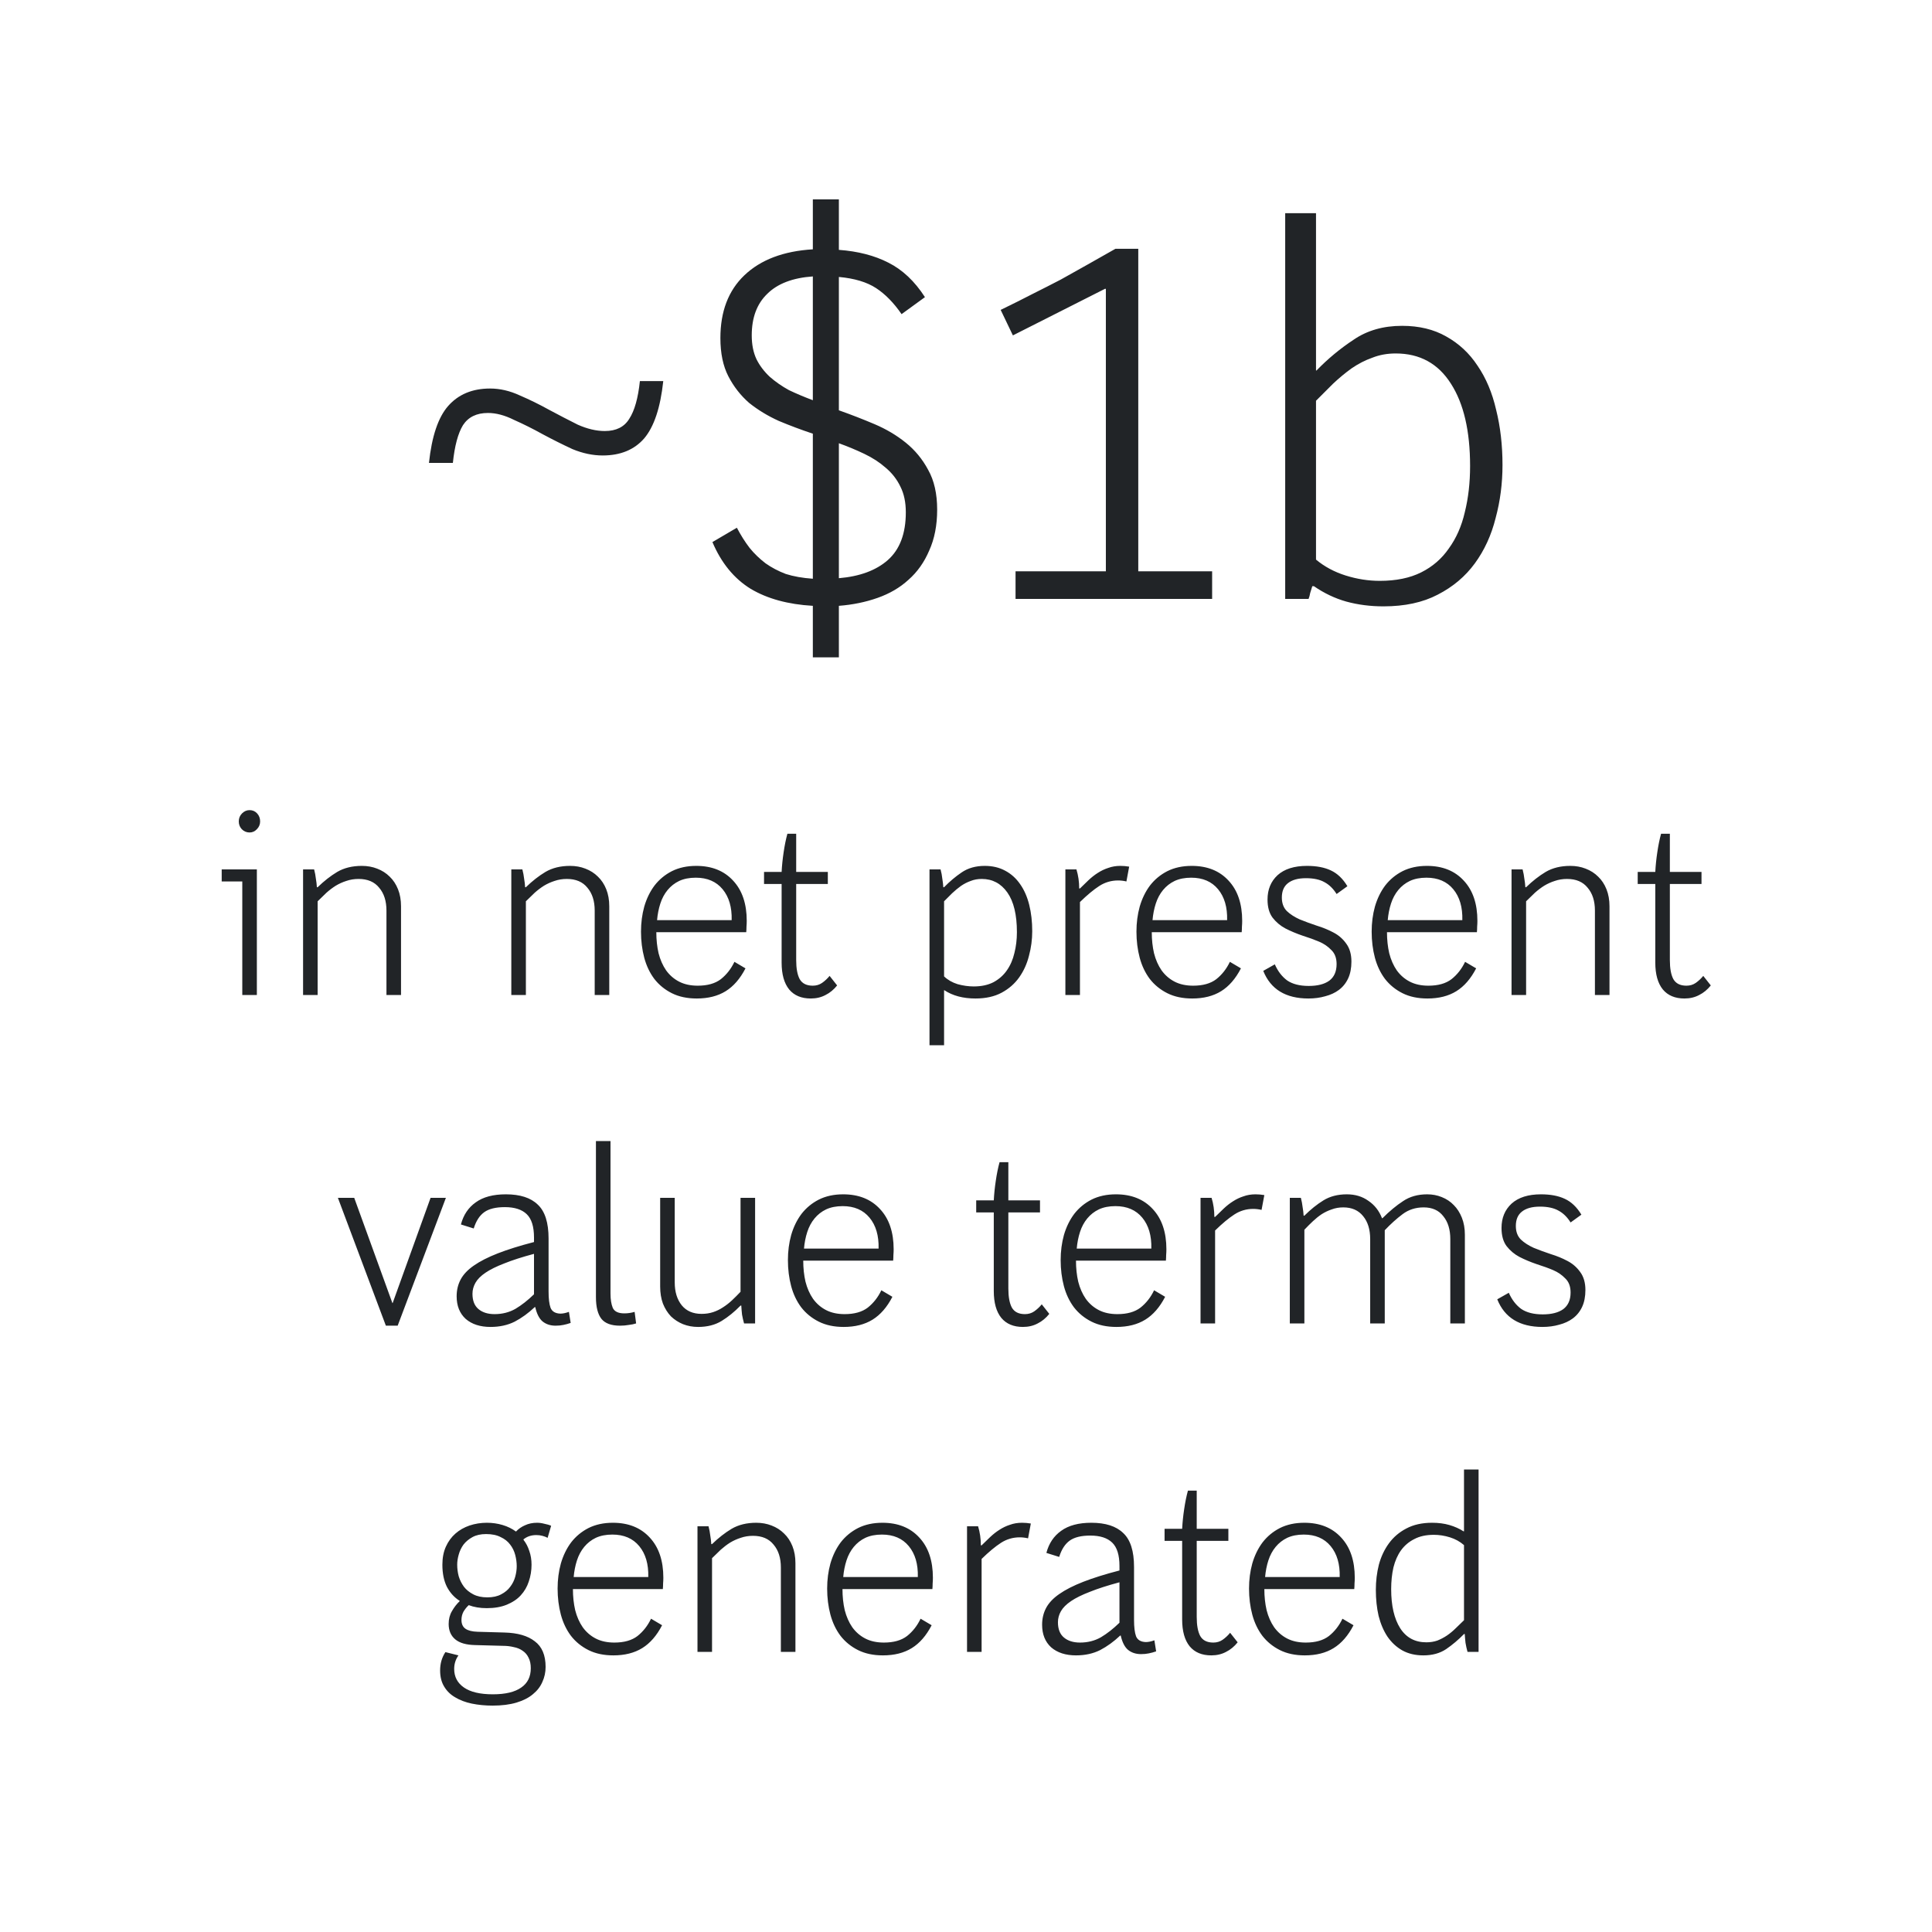 <svg width="200" height="200" viewBox="0 0 200 200" fill="none" xmlns="http://www.w3.org/2000/svg">
<path d="M62.391 47.15C61.364 47.15 60.319 46.93 59.256 46.49C58.229 46.013 57.202 45.5 56.176 44.95C55.186 44.4 54.196 43.905 53.206 43.465C52.252 42.988 51.354 42.75 50.511 42.75C49.337 42.75 48.476 43.172 47.926 44.015C47.412 44.858 47.064 46.16 46.881 47.92H44.406C44.699 45.17 45.359 43.208 46.386 42.035C47.449 40.825 48.897 40.22 50.731 40.22C51.757 40.22 52.784 40.458 53.811 40.935C54.837 41.375 55.846 41.87 56.836 42.42C57.862 42.97 58.852 43.483 59.806 43.96C60.796 44.4 61.731 44.62 62.611 44.62C63.784 44.62 64.627 44.198 65.141 43.355C65.691 42.512 66.057 41.21 66.241 39.45H68.661C68.367 42.2 67.707 44.18 66.681 45.39C65.654 46.563 64.224 47.15 62.391 47.15ZM97.015 52.76C97.015 54.373 96.74 55.785 96.19 56.995C95.677 58.205 94.962 59.213 94.045 60.02C93.165 60.827 92.102 61.45 90.855 61.89C89.608 62.33 88.27 62.605 86.84 62.715V68.05H84.145V62.715C81.578 62.568 79.433 61.982 77.71 60.955C75.987 59.892 74.667 58.278 73.75 56.115L76.28 54.63C76.683 55.4 77.123 56.097 77.6 56.72C78.077 57.307 78.627 57.838 79.25 58.315C79.873 58.755 80.57 59.122 81.34 59.415C82.147 59.672 83.082 59.837 84.145 59.91V44.895C82.935 44.492 81.762 44.052 80.625 43.575C79.488 43.062 78.462 42.438 77.545 41.705C76.665 40.935 75.95 40.018 75.4 38.955C74.85 37.892 74.575 36.572 74.575 34.995C74.575 32.245 75.4 30.082 77.05 28.505C78.737 26.892 81.102 25.993 84.145 25.81V20.64H86.84V25.865C88.82 26.012 90.525 26.452 91.955 27.185C93.422 27.918 94.687 29.11 95.75 30.76L93.33 32.52C92.523 31.347 91.643 30.448 90.69 29.825C89.737 29.202 88.453 28.817 86.84 28.67V42.475C88.087 42.915 89.315 43.392 90.525 43.905C91.735 44.418 92.817 45.06 93.77 45.83C94.723 46.6 95.493 47.535 96.08 48.635C96.703 49.735 97.015 51.11 97.015 52.76ZM93.77 53.035C93.77 52.008 93.587 51.128 93.22 50.395C92.853 49.625 92.34 48.965 91.68 48.415C91.057 47.865 90.323 47.388 89.48 46.985C88.637 46.582 87.757 46.215 86.84 45.885V59.855C89.003 59.672 90.69 59.048 91.9 57.985C93.147 56.885 93.77 55.235 93.77 53.035ZM77.82 34.72C77.82 35.673 77.985 36.498 78.315 37.195C78.645 37.855 79.103 38.46 79.69 39.01C80.277 39.523 80.937 39.982 81.67 40.385C82.44 40.752 83.265 41.1 84.145 41.43V28.615C82.055 28.762 80.478 29.367 79.415 30.43C78.352 31.457 77.82 32.887 77.82 34.72ZM105.129 62V59.14H114.479V29.935L114.424 29.88L104.854 34.72L103.589 32.08C104.799 31.493 105.899 30.943 106.889 30.43C107.916 29.917 108.888 29.422 109.804 28.945C110.721 28.432 111.638 27.918 112.554 27.405C113.471 26.892 114.443 26.342 115.469 25.755H117.834V59.14H125.479V62H105.129ZM155.538 48.14C155.538 50.047 155.3 51.88 154.823 53.64C154.383 55.4 153.668 56.958 152.678 58.315C151.688 59.672 150.405 60.753 148.828 61.56C147.288 62.367 145.418 62.77 143.218 62.77C141.862 62.77 140.578 62.605 139.368 62.275C138.195 61.945 137.077 61.413 136.013 60.68H135.848C135.775 60.9 135.702 61.138 135.628 61.395C135.592 61.615 135.537 61.817 135.463 62H133.043V22.07H136.233V38.35H136.288C137.462 37.14 138.745 36.077 140.138 35.16C141.532 34.207 143.2 33.73 145.143 33.73C146.903 33.73 148.425 34.097 149.708 34.83C151.028 35.563 152.11 36.572 152.953 37.855C153.833 39.138 154.475 40.66 154.878 42.42C155.318 44.18 155.538 46.087 155.538 48.14ZM152.183 48.25C152.183 44.62 151.523 41.778 150.203 39.725C148.883 37.635 146.977 36.59 144.483 36.59C143.603 36.59 142.797 36.737 142.063 37.03C141.33 37.287 140.615 37.653 139.918 38.13C139.258 38.607 138.617 39.138 137.993 39.725C137.407 40.312 136.82 40.898 136.233 41.485V57.93C137.113 58.663 138.14 59.213 139.313 59.58C140.487 59.947 141.66 60.13 142.833 60.13C144.52 60.13 145.95 59.837 147.123 59.25C148.297 58.663 149.25 57.838 149.983 56.775C150.753 55.712 151.303 54.465 151.633 53.035C152 51.568 152.183 49.973 152.183 48.25Z" fill="#212427"/>
<path d="M25.082 103V91.248H22.95V90H26.59V103H25.082ZM26.928 85.034C26.928 85.346 26.816 85.615 26.59 85.84C26.382 86.065 26.131 86.178 25.836 86.178C25.524 86.178 25.256 86.065 25.03 85.84C24.822 85.615 24.718 85.346 24.718 85.034C24.718 84.705 24.831 84.427 25.056 84.202C25.282 83.977 25.542 83.864 25.836 83.864C26.148 83.864 26.408 83.977 26.616 84.202C26.824 84.427 26.928 84.705 26.928 85.034ZM40.006 103V94.264C40.006 93.276 39.755 92.487 39.252 91.898C38.767 91.291 38.056 90.988 37.12 90.988C36.67 90.988 36.245 91.057 35.846 91.196C35.465 91.317 35.101 91.482 34.754 91.69C34.425 91.898 34.104 92.141 33.792 92.418C33.498 92.695 33.194 92.99 32.882 93.302V103H31.374V90H32.518C32.605 90.329 32.666 90.65 32.7 90.962C32.752 91.257 32.787 91.551 32.804 91.846H32.882C33.541 91.205 34.217 90.676 34.91 90.26C35.621 89.844 36.47 89.636 37.458 89.636C38.03 89.636 38.559 89.731 39.044 89.922C39.547 90.113 39.98 90.39 40.344 90.754C40.708 91.101 40.994 91.534 41.202 92.054C41.41 92.574 41.514 93.163 41.514 93.822V103H40.006ZM61.563 103V94.264C61.563 93.276 61.312 92.487 60.809 91.898C60.324 91.291 59.613 90.988 58.677 90.988C58.226 90.988 57.802 91.057 57.403 91.196C57.022 91.317 56.658 91.482 56.311 91.69C55.982 91.898 55.661 92.141 55.349 92.418C55.054 92.695 54.751 92.99 54.439 93.302V103H52.931V90H54.075C54.162 90.329 54.222 90.65 54.257 90.962C54.309 91.257 54.344 91.551 54.361 91.846H54.439C55.098 91.205 55.774 90.676 56.467 90.26C57.178 89.844 58.027 89.636 59.015 89.636C59.587 89.636 60.116 89.731 60.601 89.922C61.104 90.113 61.537 90.39 61.901 90.754C62.265 91.101 62.551 91.534 62.759 92.054C62.967 92.574 63.071 93.163 63.071 93.822V103H61.563ZM72.128 103.364C71.14 103.364 70.282 103.182 69.554 102.818C68.826 102.454 68.219 101.96 67.734 101.336C67.266 100.712 66.919 99.984 66.694 99.152C66.469 98.303 66.356 97.401 66.356 96.448C66.356 95.529 66.469 94.663 66.694 93.848C66.936 93.016 67.292 92.288 67.76 91.664C68.245 91.04 68.843 90.546 69.554 90.182C70.282 89.818 71.123 89.636 72.076 89.636C73.688 89.636 74.962 90.147 75.898 91.17C76.834 92.175 77.302 93.562 77.302 95.33C77.302 95.521 77.293 95.72 77.276 95.928C77.276 96.119 77.267 96.309 77.25 96.5H67.942C67.942 97.28 68.02 98.008 68.176 98.684C68.349 99.36 68.609 99.949 68.956 100.452C69.32 100.955 69.77 101.345 70.308 101.622C70.845 101.899 71.487 102.038 72.232 102.038C73.237 102.038 74.034 101.813 74.624 101.362C75.213 100.894 75.681 100.296 76.028 99.568L77.172 100.244C76.617 101.319 75.933 102.107 75.118 102.61C74.303 103.113 73.306 103.364 72.128 103.364ZM75.742 95.252C75.776 93.917 75.465 92.851 74.806 92.054C74.147 91.257 73.22 90.858 72.024 90.858C71.365 90.858 70.793 90.971 70.308 91.196C69.84 91.421 69.441 91.733 69.112 92.132C68.782 92.531 68.531 92.999 68.358 93.536C68.184 94.073 68.072 94.645 68.02 95.252H75.742ZM83.929 103.364C82.959 103.364 82.213 103.052 81.693 102.428C81.173 101.787 80.913 100.859 80.913 99.646V91.508H79.093V90.26H80.913C80.948 89.601 81.017 88.925 81.121 88.232C81.225 87.521 81.355 86.88 81.511 86.308H82.421V90.26H85.697V91.508H82.421V99.386C82.421 100.253 82.543 100.911 82.785 101.362C83.045 101.813 83.496 102.038 84.137 102.038C84.501 102.038 84.822 101.943 85.099 101.752C85.394 101.544 85.654 101.301 85.879 101.024L86.659 102.012C86.313 102.445 85.914 102.775 85.463 103C85.013 103.243 84.501 103.364 83.929 103.364ZM106.856 96.396C106.856 97.263 106.743 98.112 106.518 98.944C106.31 99.776 105.972 100.521 105.504 101.18C105.036 101.839 104.429 102.367 103.684 102.766C102.939 103.165 102.037 103.364 100.98 103.364C99.697 103.364 98.623 103.078 97.756 102.506H97.73V108.2H96.222V90H97.366C97.453 90.312 97.513 90.633 97.548 90.962C97.6 91.274 97.635 91.569 97.652 91.846H97.73C98.302 91.257 98.909 90.745 99.55 90.312C100.209 89.861 101.006 89.636 101.942 89.636C102.739 89.636 103.441 89.801 104.048 90.13C104.672 90.459 105.192 90.927 105.608 91.534C106.024 92.123 106.336 92.834 106.544 93.666C106.752 94.498 106.856 95.408 106.856 96.396ZM105.27 96.5C105.27 94.697 104.941 93.328 104.282 92.392C103.623 91.456 102.739 90.988 101.63 90.988C101.214 90.988 100.833 91.057 100.486 91.196C100.139 91.317 99.801 91.491 99.472 91.716C99.16 91.941 98.857 92.193 98.562 92.47C98.285 92.747 98.007 93.025 97.73 93.302V101.076C98.111 101.44 98.579 101.709 99.134 101.882C99.706 102.038 100.261 102.116 100.798 102.116C101.595 102.116 102.28 101.969 102.852 101.674C103.424 101.362 103.883 100.955 104.23 100.452C104.594 99.932 104.854 99.334 105.01 98.658C105.183 97.982 105.27 97.263 105.27 96.5ZM110.288 103V90H111.432C111.623 90.624 111.718 91.283 111.718 91.976H111.796C112.091 91.681 112.386 91.395 112.68 91.118C112.992 90.823 113.313 90.572 113.642 90.364C113.989 90.139 114.353 89.965 114.734 89.844C115.116 89.705 115.532 89.636 115.982 89.636C116.277 89.636 116.58 89.662 116.892 89.714L116.606 91.248C116.468 91.213 116.32 91.187 116.164 91.17C116.026 91.153 115.887 91.144 115.748 91.144C115.038 91.144 114.388 91.335 113.798 91.716C113.209 92.097 112.542 92.652 111.796 93.38V103H110.288ZM123.417 103.364C122.429 103.364 121.571 103.182 120.843 102.818C120.115 102.454 119.508 101.96 119.023 101.336C118.555 100.712 118.208 99.984 117.983 99.152C117.758 98.303 117.645 97.401 117.645 96.448C117.645 95.529 117.758 94.663 117.983 93.848C118.226 93.016 118.581 92.288 119.049 91.664C119.534 91.04 120.132 90.546 120.843 90.182C121.571 89.818 122.412 89.636 123.365 89.636C124.977 89.636 126.251 90.147 127.187 91.17C128.123 92.175 128.591 93.562 128.591 95.33C128.591 95.521 128.582 95.72 128.565 95.928C128.565 96.119 128.556 96.309 128.539 96.5H119.231C119.231 97.28 119.309 98.008 119.465 98.684C119.638 99.36 119.898 99.949 120.245 100.452C120.609 100.955 121.06 101.345 121.597 101.622C122.134 101.899 122.776 102.038 123.521 102.038C124.526 102.038 125.324 101.813 125.913 101.362C126.502 100.894 126.97 100.296 127.317 99.568L128.461 100.244C127.906 101.319 127.222 102.107 126.407 102.61C125.592 103.113 124.596 103.364 123.417 103.364ZM127.031 95.252C127.066 93.917 126.754 92.851 126.095 92.054C125.436 91.257 124.509 90.858 123.313 90.858C122.654 90.858 122.082 90.971 121.597 91.196C121.129 91.421 120.73 91.733 120.401 92.132C120.072 92.531 119.82 92.999 119.647 93.536C119.474 94.073 119.361 94.645 119.309 95.252H127.031ZM139.898 99.542C139.898 100.218 139.786 100.799 139.56 101.284C139.335 101.769 139.014 102.168 138.598 102.48C138.2 102.775 137.732 102.991 137.194 103.13C136.657 103.286 136.076 103.364 135.452 103.364C133.095 103.364 131.535 102.411 130.772 100.504L131.968 99.828C132.28 100.539 132.705 101.093 133.242 101.492C133.797 101.873 134.542 102.064 135.478 102.064C136.397 102.064 137.108 101.882 137.61 101.518C138.113 101.137 138.364 100.565 138.364 99.802C138.364 99.178 138.182 98.693 137.818 98.346C137.472 97.982 137.056 97.696 136.57 97.488C136.085 97.28 135.513 97.072 134.854 96.864C134.196 96.639 133.598 96.387 133.06 96.11C132.54 95.833 132.098 95.46 131.734 94.992C131.388 94.524 131.214 93.9 131.214 93.12C131.214 92.08 131.561 91.239 132.254 90.598C132.965 89.957 133.979 89.636 135.296 89.636C136.284 89.636 137.108 89.792 137.766 90.104C138.442 90.416 139.014 90.962 139.482 91.742L138.364 92.548C138.018 91.993 137.602 91.586 137.116 91.326C136.631 91.049 135.99 90.91 135.192 90.91C134.378 90.91 133.754 91.083 133.32 91.43C132.904 91.759 132.696 92.253 132.696 92.912C132.696 93.501 132.87 93.969 133.216 94.316C133.563 94.645 134.005 94.931 134.542 95.174C135.097 95.399 135.686 95.616 136.31 95.824C136.934 96.015 137.506 96.249 138.026 96.526C138.564 96.803 139.006 97.185 139.352 97.67C139.716 98.155 139.898 98.779 139.898 99.542ZM147.766 103.364C146.778 103.364 145.92 103.182 145.192 102.818C144.464 102.454 143.858 101.96 143.372 101.336C142.904 100.712 142.558 99.984 142.332 99.152C142.107 98.303 141.994 97.401 141.994 96.448C141.994 95.529 142.107 94.663 142.332 93.848C142.575 93.016 142.93 92.288 143.398 91.664C143.884 91.04 144.482 90.546 145.192 90.182C145.92 89.818 146.761 89.636 147.714 89.636C149.326 89.636 150.6 90.147 151.536 91.17C152.472 92.175 152.94 93.562 152.94 95.33C152.94 95.521 152.932 95.72 152.914 95.928C152.914 96.119 152.906 96.309 152.888 96.5H143.58C143.58 97.28 143.658 98.008 143.814 98.684C143.988 99.36 144.248 99.949 144.594 100.452C144.958 100.955 145.409 101.345 145.946 101.622C146.484 101.899 147.125 102.038 147.87 102.038C148.876 102.038 149.673 101.813 150.262 101.362C150.852 100.894 151.32 100.296 151.666 99.568L152.81 100.244C152.256 101.319 151.571 102.107 150.756 102.61C149.942 103.113 148.945 103.364 147.766 103.364ZM151.38 95.252C151.415 93.917 151.103 92.851 150.444 92.054C149.786 91.257 148.858 90.858 147.662 90.858C147.004 90.858 146.432 90.971 145.946 91.196C145.478 91.421 145.08 91.733 144.75 92.132C144.421 92.531 144.17 92.999 143.996 93.536C143.823 94.073 143.71 94.645 143.658 95.252H151.38ZM165.106 103V94.264C165.106 93.276 164.855 92.487 164.352 91.898C163.867 91.291 163.156 90.988 162.22 90.988C161.769 90.988 161.345 91.057 160.946 91.196C160.565 91.317 160.201 91.482 159.854 91.69C159.525 91.898 159.204 92.141 158.892 92.418C158.597 92.695 158.294 92.99 157.982 93.302V103H156.474V90H157.618C157.705 90.329 157.765 90.65 157.8 90.962C157.852 91.257 157.887 91.551 157.904 91.846H157.982C158.641 91.205 159.317 90.676 160.01 90.26C160.721 89.844 161.57 89.636 162.558 89.636C163.13 89.636 163.659 89.731 164.144 89.922C164.647 90.113 165.08 90.39 165.444 90.754C165.808 91.101 166.094 91.534 166.302 92.054C166.51 92.574 166.614 93.163 166.614 93.822V103H165.106ZM174.371 103.364C173.4 103.364 172.655 103.052 172.135 102.428C171.615 101.787 171.355 100.859 171.355 99.646V91.508H169.535V90.26H171.355C171.389 89.601 171.459 88.925 171.563 88.232C171.667 87.521 171.797 86.88 171.953 86.308H172.863V90.26H176.139V91.508H172.863V99.386C172.863 100.253 172.984 100.911 173.227 101.362C173.487 101.813 173.937 102.038 174.579 102.038C174.943 102.038 175.263 101.943 175.541 101.752C175.835 101.544 176.095 101.301 176.321 101.024L177.101 102.012C176.754 102.445 176.355 102.775 175.905 103C175.454 103.243 174.943 103.364 174.371 103.364ZM39.945 137.234L34.979 124H36.669L40.621 134.894H40.647L44.573 124H46.159L41.167 137.234H39.945ZM57.516 137.234C56.978 137.234 56.528 137.087 56.164 136.792C55.817 136.497 55.566 136.003 55.41 135.31H55.358C54.699 135.934 54.006 136.437 53.278 136.818C52.55 137.182 51.718 137.364 50.782 137.364C49.707 137.364 48.849 137.087 48.208 136.532C47.584 135.96 47.272 135.18 47.272 134.192C47.272 133.551 47.41 132.97 47.688 132.45C47.965 131.93 48.416 131.453 49.04 131.02C49.681 130.569 50.513 130.145 51.536 129.746C52.559 129.347 53.806 128.957 55.28 128.576V128.108C55.28 126.981 55.029 126.175 54.526 125.69C54.023 125.205 53.269 124.962 52.264 124.962C51.328 124.962 50.617 125.135 50.132 125.482C49.647 125.829 49.282 126.392 49.04 127.172L47.714 126.756C47.974 125.768 48.485 125.005 49.248 124.468C50.011 123.913 51.05 123.636 52.368 123.636C53.841 123.636 54.942 123.991 55.67 124.702C56.415 125.395 56.788 126.565 56.788 128.212V133.698C56.788 134.443 56.857 135.007 56.996 135.388C57.152 135.769 57.49 135.969 58.01 135.986C58.27 135.986 58.565 135.925 58.894 135.804L59.076 136.948C58.833 137.035 58.582 137.104 58.322 137.156C58.079 137.208 57.81 137.234 57.516 137.234ZM55.28 129.798C54.049 130.127 53.026 130.457 52.212 130.786C51.397 131.098 50.747 131.419 50.262 131.748C49.776 132.077 49.43 132.424 49.222 132.788C49.014 133.152 48.91 133.533 48.91 133.932C48.91 134.643 49.118 135.171 49.534 135.518C49.95 135.865 50.505 136.038 51.198 136.038C51.995 136.038 52.715 135.856 53.356 135.492C53.997 135.111 54.639 134.608 55.28 133.984V129.798ZM65.851 137C65.643 137.069 65.391 137.121 65.097 137.156C64.802 137.208 64.499 137.234 64.187 137.234C63.285 137.234 62.644 137 62.263 136.532C61.882 136.047 61.691 135.293 61.691 134.27V118.124H63.199V133.906C63.199 134.513 63.277 135.007 63.433 135.388C63.606 135.769 64.005 135.96 64.629 135.96C64.993 135.96 65.348 135.908 65.695 135.804L65.851 137ZM77.024 137C76.938 136.688 76.868 136.385 76.816 136.09C76.781 135.778 76.755 135.466 76.738 135.154H76.66C76.036 135.795 75.386 136.324 74.71 136.74C74.034 137.156 73.219 137.364 72.266 137.364C71.712 137.364 71.192 137.269 70.706 137.078C70.238 136.887 69.822 136.619 69.458 136.272C69.112 135.908 68.834 135.466 68.626 134.946C68.436 134.426 68.34 133.837 68.34 133.178V124H69.848V132.762C69.848 133.733 70.091 134.521 70.576 135.128C71.061 135.717 71.746 136.012 72.63 136.012C73.064 136.012 73.462 135.951 73.826 135.83C74.19 135.709 74.528 135.544 74.84 135.336C75.169 135.128 75.481 134.885 75.776 134.608C76.071 134.331 76.365 134.036 76.66 133.724V124H78.168V137H77.024ZM87.337 137.364C86.349 137.364 85.491 137.182 84.763 136.818C84.035 136.454 83.428 135.96 82.943 135.336C82.475 134.712 82.128 133.984 81.903 133.152C81.677 132.303 81.565 131.401 81.565 130.448C81.565 129.529 81.677 128.663 81.903 127.848C82.145 127.016 82.501 126.288 82.969 125.664C83.454 125.04 84.052 124.546 84.763 124.182C85.491 123.818 86.331 123.636 87.285 123.636C88.897 123.636 90.171 124.147 91.107 125.17C92.043 126.175 92.511 127.562 92.511 129.33C92.511 129.521 92.502 129.72 92.485 129.928C92.485 130.119 92.476 130.309 92.459 130.5H83.151C83.151 131.28 83.229 132.008 83.385 132.684C83.558 133.36 83.818 133.949 84.165 134.452C84.529 134.955 84.979 135.345 85.517 135.622C86.054 135.899 86.695 136.038 87.441 136.038C88.446 136.038 89.243 135.813 89.833 135.362C90.422 134.894 90.89 134.296 91.237 133.568L92.381 134.244C91.826 135.319 91.141 136.107 90.327 136.61C89.512 137.113 88.515 137.364 87.337 137.364ZM90.951 129.252C90.985 127.917 90.673 126.851 90.015 126.054C89.356 125.257 88.429 124.858 87.233 124.858C86.574 124.858 86.002 124.971 85.517 125.196C85.049 125.421 84.65 125.733 84.321 126.132C83.991 126.531 83.74 126.999 83.567 127.536C83.393 128.073 83.281 128.645 83.229 129.252H90.951ZM105.892 137.364C104.922 137.364 104.176 137.052 103.656 136.428C103.136 135.787 102.876 134.859 102.876 133.646V125.508H101.056V124.26H102.876C102.911 123.601 102.98 122.925 103.084 122.232C103.188 121.521 103.318 120.88 103.474 120.308H104.384V124.26H107.66V125.508H104.384V133.386C104.384 134.253 104.506 134.911 104.748 135.362C105.008 135.813 105.459 136.038 106.1 136.038C106.464 136.038 106.785 135.943 107.062 135.752C107.357 135.544 107.617 135.301 107.842 135.024L108.622 136.012C108.276 136.445 107.877 136.775 107.426 137C106.976 137.243 106.464 137.364 105.892 137.364ZM115.571 137.364C114.583 137.364 113.725 137.182 112.997 136.818C112.269 136.454 111.662 135.96 111.177 135.336C110.709 134.712 110.362 133.984 110.137 133.152C109.912 132.303 109.799 131.401 109.799 130.448C109.799 129.529 109.912 128.663 110.137 127.848C110.38 127.016 110.735 126.288 111.203 125.664C111.688 125.04 112.286 124.546 112.997 124.182C113.725 123.818 114.566 123.636 115.519 123.636C117.131 123.636 118.405 124.147 119.341 125.17C120.277 126.175 120.745 127.562 120.745 129.33C120.745 129.521 120.736 129.72 120.719 129.928C120.719 130.119 120.71 130.309 120.693 130.5H111.385C111.385 131.28 111.463 132.008 111.619 132.684C111.792 133.36 112.052 133.949 112.399 134.452C112.763 134.955 113.214 135.345 113.751 135.622C114.288 135.899 114.93 136.038 115.675 136.038C116.68 136.038 117.478 135.813 118.067 135.362C118.656 134.894 119.124 134.296 119.471 133.568L120.615 134.244C120.06 135.319 119.376 136.107 118.561 136.61C117.746 137.113 116.75 137.364 115.571 137.364ZM119.185 129.252C119.22 127.917 118.908 126.851 118.249 126.054C117.59 125.257 116.663 124.858 115.467 124.858C114.808 124.858 114.236 124.971 113.751 125.196C113.283 125.421 112.884 125.733 112.555 126.132C112.226 126.531 111.974 126.999 111.801 127.536C111.628 128.073 111.515 128.645 111.463 129.252H119.185ZM124.279 137V124H125.423C125.613 124.624 125.709 125.283 125.709 125.976H125.787C126.081 125.681 126.376 125.395 126.671 125.118C126.983 124.823 127.303 124.572 127.633 124.364C127.979 124.139 128.343 123.965 128.725 123.844C129.106 123.705 129.522 123.636 129.973 123.636C130.267 123.636 130.571 123.662 130.883 123.714L130.597 125.248C130.458 125.213 130.311 125.187 130.155 125.17C130.016 125.153 129.877 125.144 129.739 125.144C129.028 125.144 128.378 125.335 127.789 125.716C127.199 126.097 126.532 126.652 125.787 127.38V137H124.279ZM150.135 137V128.264C150.135 127.276 149.892 126.487 149.407 125.898C148.939 125.291 148.263 124.988 147.379 124.988C146.547 124.988 145.819 125.222 145.195 125.69C144.571 126.158 143.956 126.713 143.349 127.354V137H141.841V128.264C141.841 127.276 141.598 126.487 141.113 125.898C140.628 125.291 139.943 124.988 139.059 124.988C138.626 124.988 138.227 125.057 137.863 125.196C137.499 125.317 137.152 125.482 136.823 125.69C136.511 125.898 136.208 126.141 135.913 126.418C135.618 126.695 135.324 126.99 135.029 127.302V137H133.521V124H134.665C134.752 124.329 134.812 124.65 134.847 124.962C134.899 125.257 134.934 125.551 134.951 125.846H135.029C135.67 125.205 136.329 124.676 137.005 124.26C137.681 123.844 138.487 123.636 139.423 123.636C140.29 123.636 141.035 123.861 141.659 124.312C142.3 124.745 142.768 125.343 143.063 126.106H143.115C143.843 125.378 144.554 124.789 145.247 124.338C145.94 123.87 146.772 123.636 147.743 123.636C148.28 123.636 148.783 123.731 149.251 123.922C149.736 124.113 150.152 124.39 150.499 124.754C150.846 125.101 151.123 125.534 151.331 126.054C151.539 126.574 151.643 127.163 151.643 127.822V137H150.135ZM164.121 133.542C164.121 134.218 164.008 134.799 163.783 135.284C163.558 135.769 163.237 136.168 162.821 136.48C162.422 136.775 161.954 136.991 161.417 137.13C160.88 137.286 160.299 137.364 159.675 137.364C157.318 137.364 155.758 136.411 154.995 134.504L156.191 133.828C156.503 134.539 156.928 135.093 157.465 135.492C158.02 135.873 158.765 136.064 159.701 136.064C160.62 136.064 161.33 135.882 161.833 135.518C162.336 135.137 162.587 134.565 162.587 133.802C162.587 133.178 162.405 132.693 162.041 132.346C161.694 131.982 161.278 131.696 160.793 131.488C160.308 131.28 159.736 131.072 159.077 130.864C158.418 130.639 157.82 130.387 157.283 130.11C156.763 129.833 156.321 129.46 155.957 128.992C155.61 128.524 155.437 127.9 155.437 127.12C155.437 126.08 155.784 125.239 156.477 124.598C157.188 123.957 158.202 123.636 159.519 123.636C160.507 123.636 161.33 123.792 161.989 124.104C162.665 124.416 163.237 124.962 163.705 125.742L162.587 126.548C162.24 125.993 161.824 125.586 161.339 125.326C160.854 125.049 160.212 124.91 159.415 124.91C158.6 124.91 157.976 125.083 157.543 125.43C157.127 125.759 156.919 126.253 156.919 126.912C156.919 127.501 157.092 127.969 157.439 128.316C157.786 128.645 158.228 128.931 158.765 129.174C159.32 129.399 159.909 129.616 160.533 129.824C161.157 130.015 161.729 130.249 162.249 130.526C162.786 130.803 163.228 131.185 163.575 131.67C163.939 132.155 164.121 132.779 164.121 133.542ZM56.481 172.56C56.481 173.115 56.368 173.635 56.143 174.12C55.935 174.605 55.605 175.03 55.155 175.394C54.721 175.758 54.158 176.044 53.465 176.252C52.772 176.46 51.948 176.564 50.995 176.564C50.232 176.564 49.513 176.495 48.837 176.356C48.178 176.217 47.606 176.001 47.121 175.706C46.636 175.429 46.254 175.056 45.977 174.588C45.7 174.137 45.561 173.583 45.561 172.924C45.561 172.577 45.604 172.248 45.691 171.936C45.778 171.624 45.916 171.321 46.107 171.026L47.459 171.364C47.164 171.78 47.017 172.248 47.017 172.768C47.017 173.583 47.355 174.224 48.031 174.692C48.707 175.16 49.703 175.394 51.021 175.394C52.321 175.394 53.3 175.16 53.959 174.692C54.617 174.241 54.947 173.574 54.947 172.69C54.947 172.257 54.869 171.893 54.713 171.598C54.574 171.303 54.375 171.069 54.115 170.896C53.855 170.705 53.543 170.575 53.179 170.506C52.832 170.419 52.459 170.376 52.061 170.376L49.201 170.298C48.265 170.281 47.572 170.081 47.121 169.7C46.67 169.319 46.445 168.79 46.445 168.114C46.445 167.611 46.557 167.169 46.783 166.788C47.008 166.389 47.277 166.043 47.589 165.748V165.722C47.034 165.375 46.592 164.89 46.263 164.266C45.951 163.642 45.795 162.879 45.795 161.978C45.795 161.267 45.916 160.643 46.159 160.106C46.401 159.569 46.731 159.118 47.147 158.754C47.563 158.39 48.048 158.113 48.603 157.922C49.175 157.731 49.773 157.636 50.397 157.636C50.969 157.636 51.515 157.714 52.035 157.87C52.555 158.026 53.014 158.251 53.413 158.546C53.673 158.269 53.985 158.052 54.349 157.896C54.713 157.723 55.129 157.636 55.597 157.636C55.84 157.636 56.091 157.671 56.351 157.74C56.628 157.792 56.862 157.861 57.053 157.948L56.689 159.196C56.533 159.109 56.351 159.04 56.143 158.988C55.952 158.936 55.744 158.91 55.519 158.91C54.999 158.91 54.557 159.057 54.193 159.352V159.404C54.453 159.733 54.652 160.115 54.791 160.548C54.947 160.981 55.025 161.458 55.025 161.978C55.025 162.585 54.929 163.165 54.739 163.72C54.566 164.257 54.288 164.734 53.907 165.15C53.543 165.549 53.066 165.869 52.477 166.112C51.888 166.355 51.194 166.476 50.397 166.476C49.686 166.476 49.062 166.372 48.525 166.164C48.317 166.355 48.135 166.58 47.979 166.84C47.84 167.1 47.771 167.386 47.771 167.698C47.771 168.114 47.91 168.417 48.187 168.608C48.464 168.799 48.88 168.903 49.435 168.92L52.217 168.998C53.586 169.033 54.635 169.336 55.363 169.908C56.108 170.463 56.481 171.347 56.481 172.56ZM53.491 162.134C53.491 161.753 53.439 161.363 53.335 160.964C53.231 160.565 53.057 160.21 52.815 159.898C52.572 159.569 52.243 159.309 51.827 159.118C51.428 158.91 50.925 158.806 50.319 158.806C49.764 158.806 49.296 158.91 48.915 159.118C48.533 159.326 48.221 159.586 47.979 159.898C47.754 160.21 47.589 160.557 47.485 160.938C47.381 161.302 47.329 161.649 47.329 161.978C47.329 162.377 47.381 162.775 47.485 163.174C47.606 163.573 47.788 163.937 48.031 164.266C48.273 164.578 48.594 164.838 48.993 165.046C49.392 165.254 49.877 165.358 50.449 165.358C51.021 165.358 51.498 165.254 51.879 165.046C52.278 164.838 52.59 164.578 52.815 164.266C53.057 163.954 53.231 163.607 53.335 163.226C53.439 162.845 53.491 162.481 53.491 162.134ZM63.495 171.364C62.507 171.364 61.649 171.182 60.921 170.818C60.193 170.454 59.586 169.96 59.101 169.336C58.633 168.712 58.286 167.984 58.061 167.152C57.836 166.303 57.723 165.401 57.723 164.448C57.723 163.529 57.836 162.663 58.061 161.848C58.304 161.016 58.659 160.288 59.127 159.664C59.612 159.04 60.21 158.546 60.921 158.182C61.649 157.818 62.49 157.636 63.443 157.636C65.055 157.636 66.329 158.147 67.265 159.17C68.201 160.175 68.669 161.562 68.669 163.33C68.669 163.521 68.66 163.72 68.643 163.928C68.643 164.119 68.634 164.309 68.617 164.5H59.309C59.309 165.28 59.387 166.008 59.543 166.684C59.716 167.36 59.976 167.949 60.323 168.452C60.687 168.955 61.138 169.345 61.675 169.622C62.212 169.899 62.854 170.038 63.599 170.038C64.604 170.038 65.402 169.813 65.991 169.362C66.58 168.894 67.048 168.296 67.395 167.568L68.539 168.244C67.984 169.319 67.3 170.107 66.485 170.61C65.67 171.113 64.674 171.364 63.495 171.364ZM67.109 163.252C67.144 161.917 66.832 160.851 66.173 160.054C65.514 159.257 64.587 158.858 63.391 158.858C62.732 158.858 62.16 158.971 61.675 159.196C61.207 159.421 60.808 159.733 60.479 160.132C60.15 160.531 59.898 160.999 59.725 161.536C59.552 162.073 59.439 162.645 59.387 163.252H67.109ZM80.835 171V162.264C80.835 161.276 80.583 160.487 80.081 159.898C79.595 159.291 78.885 158.988 77.948 158.988C77.498 158.988 77.073 159.057 76.674 159.196C76.293 159.317 75.929 159.482 75.582 159.69C75.253 159.898 74.933 160.141 74.621 160.418C74.326 160.695 74.022 160.99 73.71 161.302V171H72.203V158H73.347C73.433 158.329 73.494 158.65 73.528 158.962C73.581 159.257 73.615 159.551 73.632 159.846H73.71C74.369 159.205 75.045 158.676 75.739 158.26C76.449 157.844 77.299 157.636 78.287 157.636C78.859 157.636 79.387 157.731 79.873 157.922C80.375 158.113 80.808 158.39 81.172 158.754C81.537 159.101 81.823 159.534 82.031 160.054C82.239 160.574 82.343 161.163 82.343 161.822V171H80.835ZM91.399 171.364C90.411 171.364 89.553 171.182 88.825 170.818C88.097 170.454 87.491 169.96 87.005 169.336C86.537 168.712 86.191 167.984 85.965 167.152C85.74 166.303 85.627 165.401 85.627 164.448C85.627 163.529 85.74 162.663 85.965 161.848C86.208 161.016 86.563 160.288 87.031 159.664C87.517 159.04 88.115 158.546 88.825 158.182C89.553 157.818 90.394 157.636 91.347 157.636C92.959 157.636 94.233 158.147 95.169 159.17C96.105 160.175 96.573 161.562 96.573 163.33C96.573 163.521 96.565 163.72 96.547 163.928C96.547 164.119 96.539 164.309 96.521 164.5H87.213C87.213 165.28 87.291 166.008 87.447 166.684C87.621 167.36 87.881 167.949 88.227 168.452C88.591 168.955 89.042 169.345 89.579 169.622C90.117 169.899 90.758 170.038 91.503 170.038C92.509 170.038 93.306 169.813 93.895 169.362C94.485 168.894 94.953 168.296 95.299 167.568L96.443 168.244C95.889 169.319 95.204 170.107 94.389 170.61C93.575 171.113 92.578 171.364 91.399 171.364ZM95.013 163.252C95.048 161.917 94.736 160.851 94.077 160.054C93.419 159.257 92.491 158.858 91.295 158.858C90.637 158.858 90.065 158.971 89.579 159.196C89.111 159.421 88.713 159.733 88.383 160.132C88.054 160.531 87.803 160.999 87.629 161.536C87.456 162.073 87.343 162.645 87.291 163.252H95.013ZM100.107 171V158H101.251C101.442 158.624 101.537 159.283 101.537 159.976H101.615C101.91 159.681 102.204 159.395 102.499 159.118C102.811 158.823 103.132 158.572 103.461 158.364C103.808 158.139 104.172 157.965 104.553 157.844C104.934 157.705 105.35 157.636 105.801 157.636C106.096 157.636 106.399 157.662 106.711 157.714L106.425 159.248C106.286 159.213 106.139 159.187 105.983 159.17C105.844 159.153 105.706 159.144 105.567 159.144C104.856 159.144 104.206 159.335 103.617 159.716C103.028 160.097 102.36 160.652 101.615 161.38V171H100.107ZM118.123 171.234C117.586 171.234 117.135 171.087 116.771 170.792C116.425 170.497 116.173 170.003 116.017 169.31H115.965C115.307 169.934 114.613 170.437 113.885 170.818C113.157 171.182 112.325 171.364 111.389 171.364C110.315 171.364 109.457 171.087 108.815 170.532C108.191 169.96 107.879 169.18 107.879 168.192C107.879 167.551 108.018 166.97 108.295 166.45C108.573 165.93 109.023 165.453 109.647 165.02C110.289 164.569 111.121 164.145 112.143 163.746C113.166 163.347 114.414 162.957 115.887 162.576V162.108C115.887 160.981 115.636 160.175 115.133 159.69C114.631 159.205 113.877 158.962 112.871 158.962C111.935 158.962 111.225 159.135 110.739 159.482C110.254 159.829 109.89 160.392 109.647 161.172L108.321 160.756C108.581 159.768 109.093 159.005 109.855 158.468C110.618 157.913 111.658 157.636 112.975 157.636C114.449 157.636 115.549 157.991 116.277 158.702C117.023 159.395 117.395 160.565 117.395 162.212V167.698C117.395 168.443 117.465 169.007 117.603 169.388C117.759 169.769 118.097 169.969 118.617 169.986C118.877 169.986 119.172 169.925 119.501 169.804L119.683 170.948C119.441 171.035 119.189 171.104 118.929 171.156C118.687 171.208 118.418 171.234 118.123 171.234ZM115.887 163.798C114.657 164.127 113.634 164.457 112.819 164.786C112.005 165.098 111.355 165.419 110.869 165.748C110.384 166.077 110.037 166.424 109.829 166.788C109.621 167.152 109.517 167.533 109.517 167.932C109.517 168.643 109.725 169.171 110.141 169.518C110.557 169.865 111.112 170.038 111.805 170.038C112.603 170.038 113.322 169.856 113.963 169.492C114.605 169.111 115.246 168.608 115.887 167.984V163.798ZM125.392 171.364C124.422 171.364 123.676 171.052 123.156 170.428C122.636 169.787 122.376 168.859 122.376 167.646V159.508H120.556V158.26H122.376C122.411 157.601 122.48 156.925 122.584 156.232C122.688 155.521 122.818 154.88 122.974 154.308H123.884V158.26H127.16V159.508H123.884V167.386C123.884 168.253 124.006 168.911 124.248 169.362C124.508 169.813 124.959 170.038 125.6 170.038C125.964 170.038 126.285 169.943 126.562 169.752C126.857 169.544 127.117 169.301 127.342 169.024L128.122 170.012C127.776 170.445 127.377 170.775 126.926 171C126.476 171.243 125.964 171.364 125.392 171.364ZM135.071 171.364C134.083 171.364 133.225 171.182 132.497 170.818C131.769 170.454 131.162 169.96 130.677 169.336C130.209 168.712 129.862 167.984 129.637 167.152C129.412 166.303 129.299 165.401 129.299 164.448C129.299 163.529 129.412 162.663 129.637 161.848C129.88 161.016 130.235 160.288 130.703 159.664C131.188 159.04 131.786 158.546 132.497 158.182C133.225 157.818 134.066 157.636 135.019 157.636C136.631 157.636 137.905 158.147 138.841 159.17C139.777 160.175 140.245 161.562 140.245 163.33C140.245 163.521 140.236 163.72 140.219 163.928C140.219 164.119 140.21 164.309 140.193 164.5H130.885C130.885 165.28 130.963 166.008 131.119 166.684C131.292 167.36 131.552 167.949 131.899 168.452C132.263 168.955 132.714 169.345 133.251 169.622C133.788 169.899 134.43 170.038 135.175 170.038C136.18 170.038 136.978 169.813 137.567 169.362C138.156 168.894 138.624 168.296 138.971 167.568L140.115 168.244C139.56 169.319 138.876 170.107 138.061 170.61C137.246 171.113 136.25 171.364 135.071 171.364ZM138.685 163.252C138.72 161.917 138.408 160.851 137.749 160.054C137.09 159.257 136.163 158.858 134.967 158.858C134.308 158.858 133.736 158.971 133.251 159.196C132.783 159.421 132.384 159.733 132.055 160.132C131.726 160.531 131.474 160.999 131.301 161.536C131.128 162.073 131.015 162.645 130.963 163.252H138.685ZM151.917 171C151.83 170.688 151.761 170.376 151.709 170.064C151.674 169.752 151.648 169.449 151.631 169.154H151.553C150.981 169.743 150.365 170.263 149.707 170.714C149.065 171.147 148.277 171.364 147.341 171.364C146.509 171.364 145.781 171.191 145.157 170.844C144.55 170.497 144.039 170.021 143.623 169.414C143.224 168.807 142.921 168.097 142.713 167.282C142.522 166.45 142.427 165.549 142.427 164.578C142.427 163.677 142.531 162.81 142.739 161.978C142.964 161.146 143.311 160.409 143.779 159.768C144.247 159.127 144.845 158.615 145.573 158.234C146.318 157.835 147.211 157.636 148.251 157.636C148.909 157.636 149.507 157.714 150.045 157.87C150.582 158.026 151.067 158.243 151.501 158.52H151.553V152.124H153.061V171H151.917ZM151.553 159.95C151.137 159.586 150.651 159.317 150.097 159.144C149.542 158.971 148.987 158.884 148.433 158.884C147.635 158.884 146.959 159.031 146.405 159.326C145.85 159.603 145.391 159.993 145.027 160.496C144.68 160.981 144.42 161.571 144.247 162.264C144.091 162.957 144.013 163.703 144.013 164.5C144.013 166.216 144.325 167.568 144.949 168.556C145.573 169.527 146.474 170.012 147.653 170.012C148.069 170.012 148.45 169.951 148.797 169.83C149.143 169.691 149.473 169.518 149.785 169.31C150.114 169.085 150.417 168.833 150.695 168.556C150.989 168.279 151.275 168.001 151.553 167.724V159.95Z" fill="#212427"/>
</svg>
